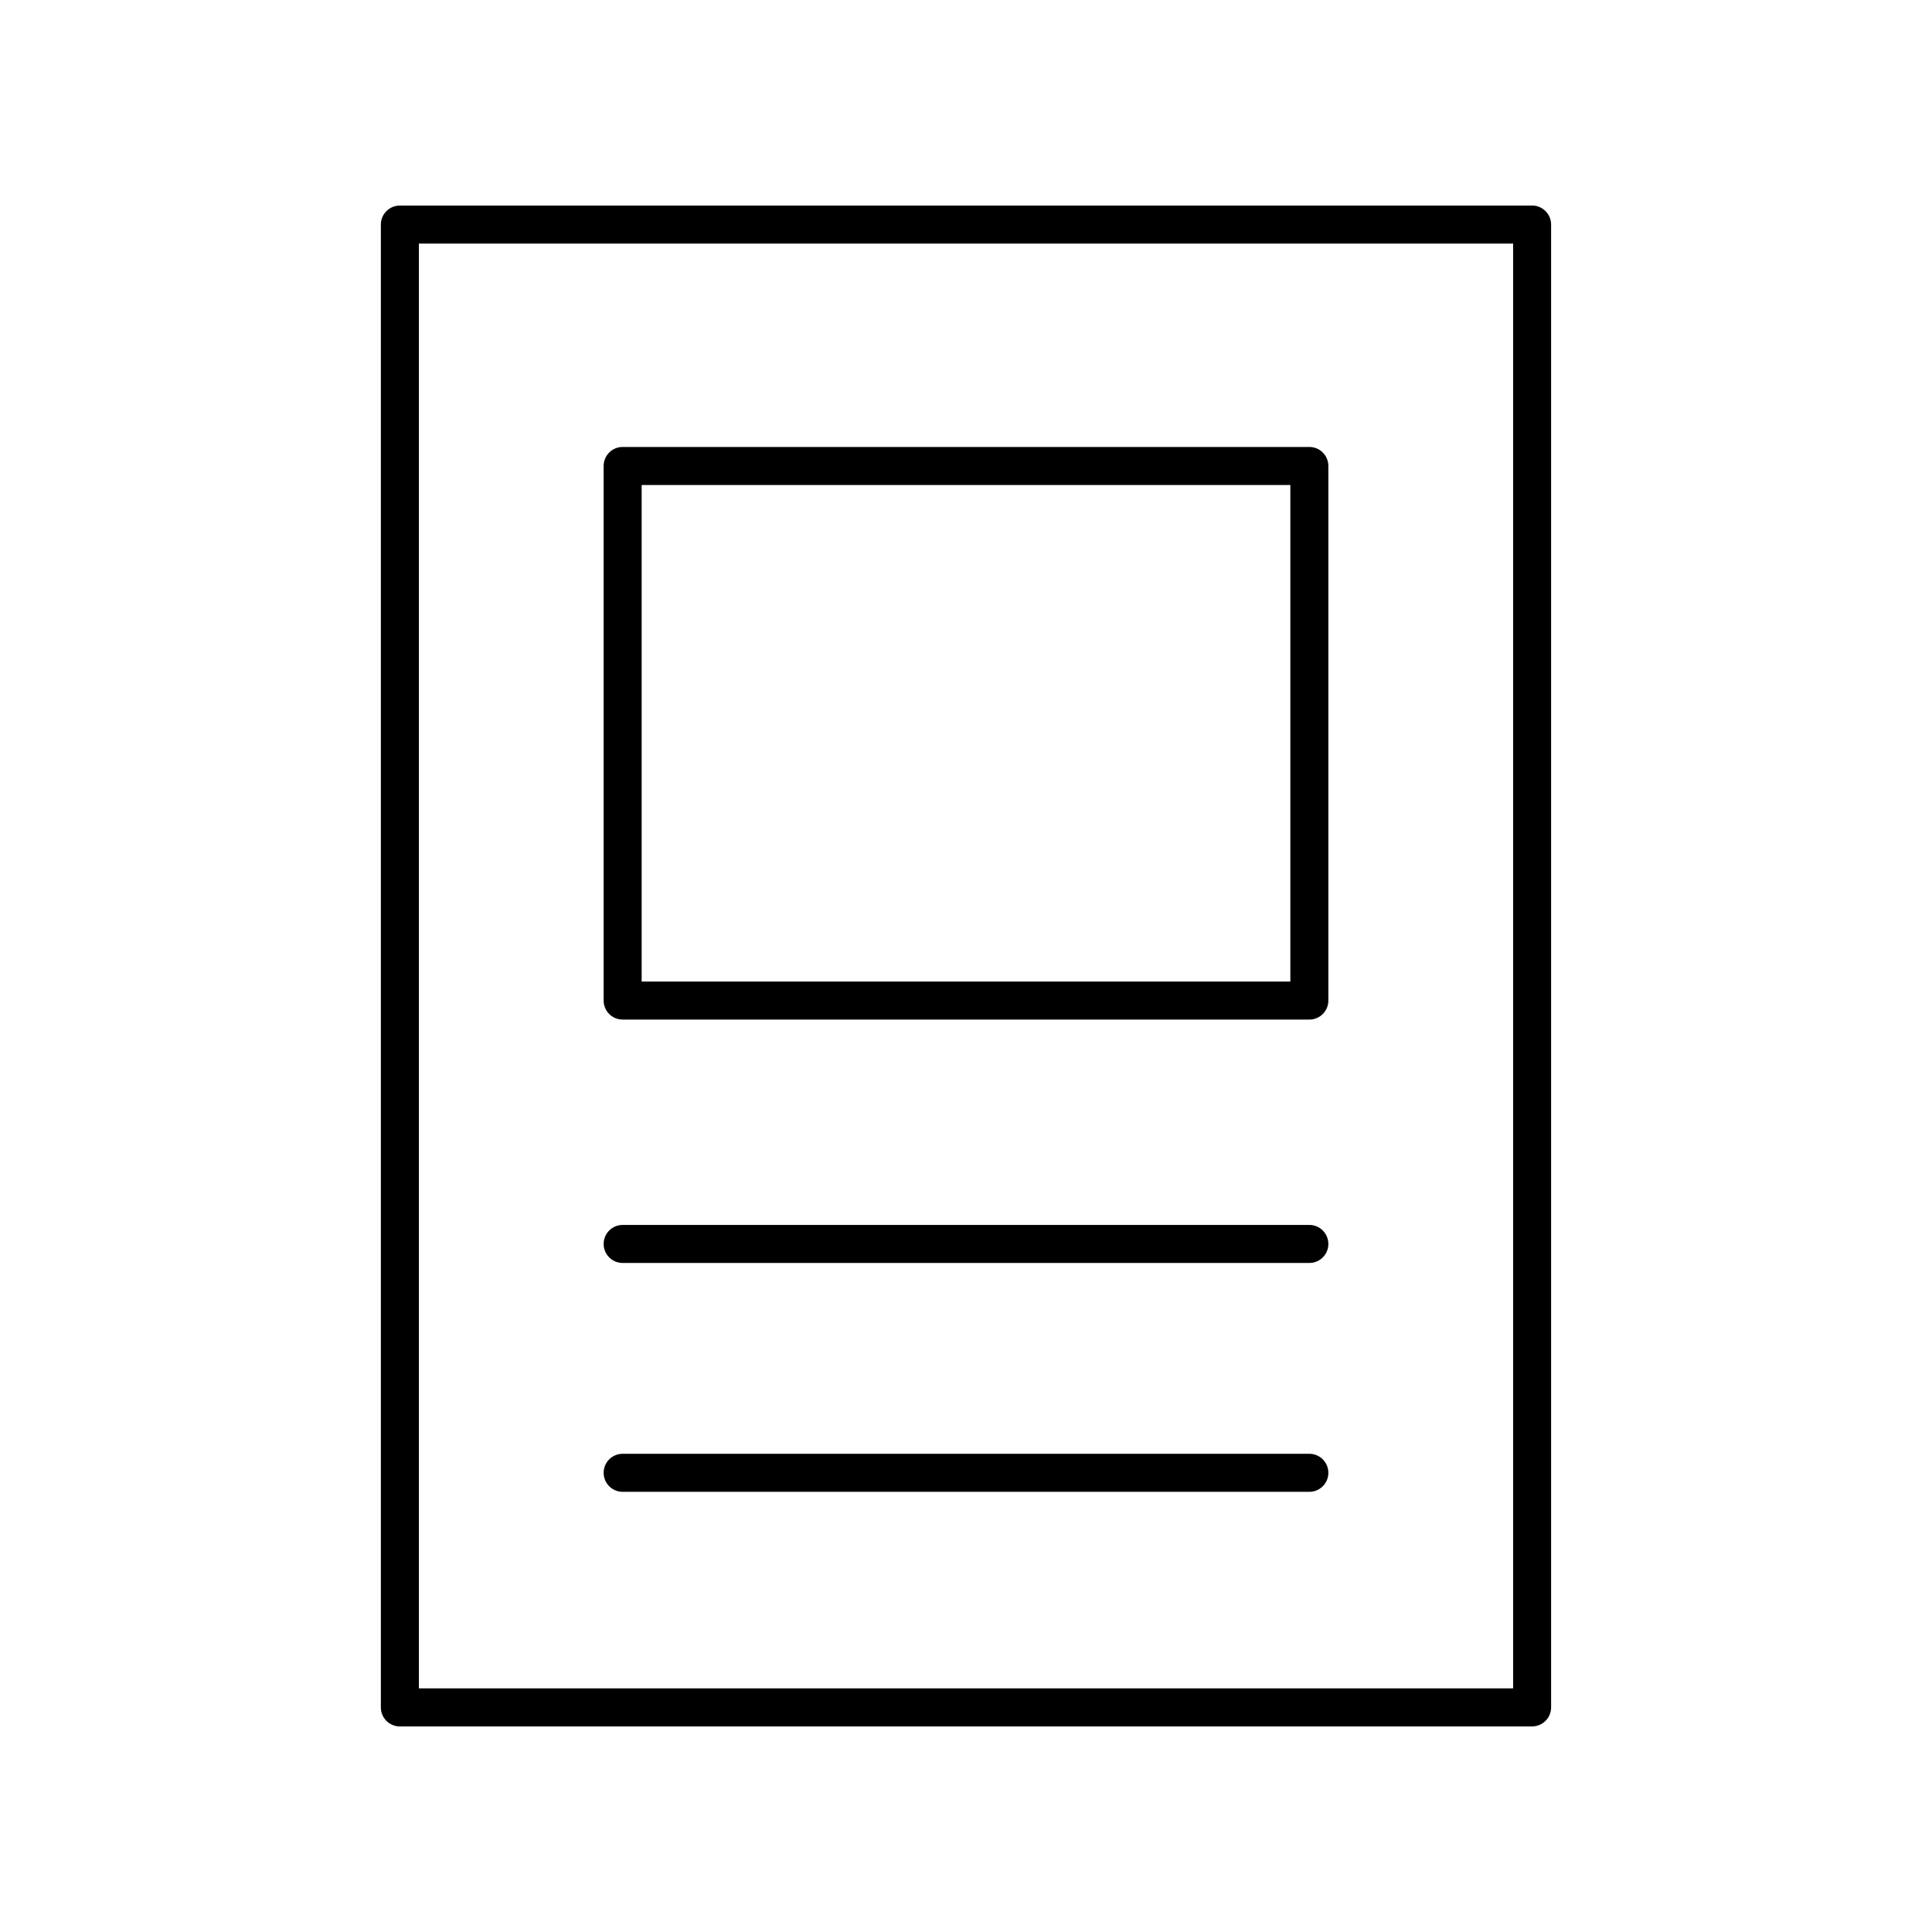 <?xml version="1.0" encoding="UTF-8"?>
<!-- Uploaded to: ICON Repo, www.svgrepo.com, Generator: ICON Repo Mixer Tools -->
<svg fill="#000000" width="800px" height="800px" version="1.1" viewBox="144 144 512 512" xmlns="http://www.w3.org/2000/svg">
 <g>
  <path d="m550.02 601.52c2.785 0 5.039-2.254 5.039-5.039v-392.97c0-2.781-2.254-5.039-5.039-5.039l-300.05 0.004c-2.785 0-5.039 2.254-5.039 5.039v392.97c0 2.781 2.254 5.039 5.039 5.039zm-295.01-392.97h289.98v382.89h-289.98z"/>
  <path d="m490.99 468.62h-181.98c-2.785 0-5.039 2.254-5.039 5.039 0 2.781 2.254 5.039 5.039 5.039h181.98c2.785 0 5.039-2.254 5.039-5.039s-2.254-5.039-5.039-5.039z"/>
  <path d="m490.99 529.27h-181.98c-2.785 0-5.039 2.254-5.039 5.039 0 2.781 2.254 5.039 5.039 5.039h181.98c2.785 0 5.039-2.254 5.039-5.039 0-2.781-2.254-5.039-5.039-5.039z"/>
  <path d="m490.99 262.45h-181.98c-2.785 0-5.039 2.254-5.039 5.039v141.67c0 2.781 2.254 5.039 5.039 5.039h181.98c2.785 0 5.039-2.254 5.039-5.039v-141.67c0-2.781-2.254-5.039-5.039-5.039zm-5.035 141.67h-171.91v-131.59h171.91z"/>
 </g>
</svg>